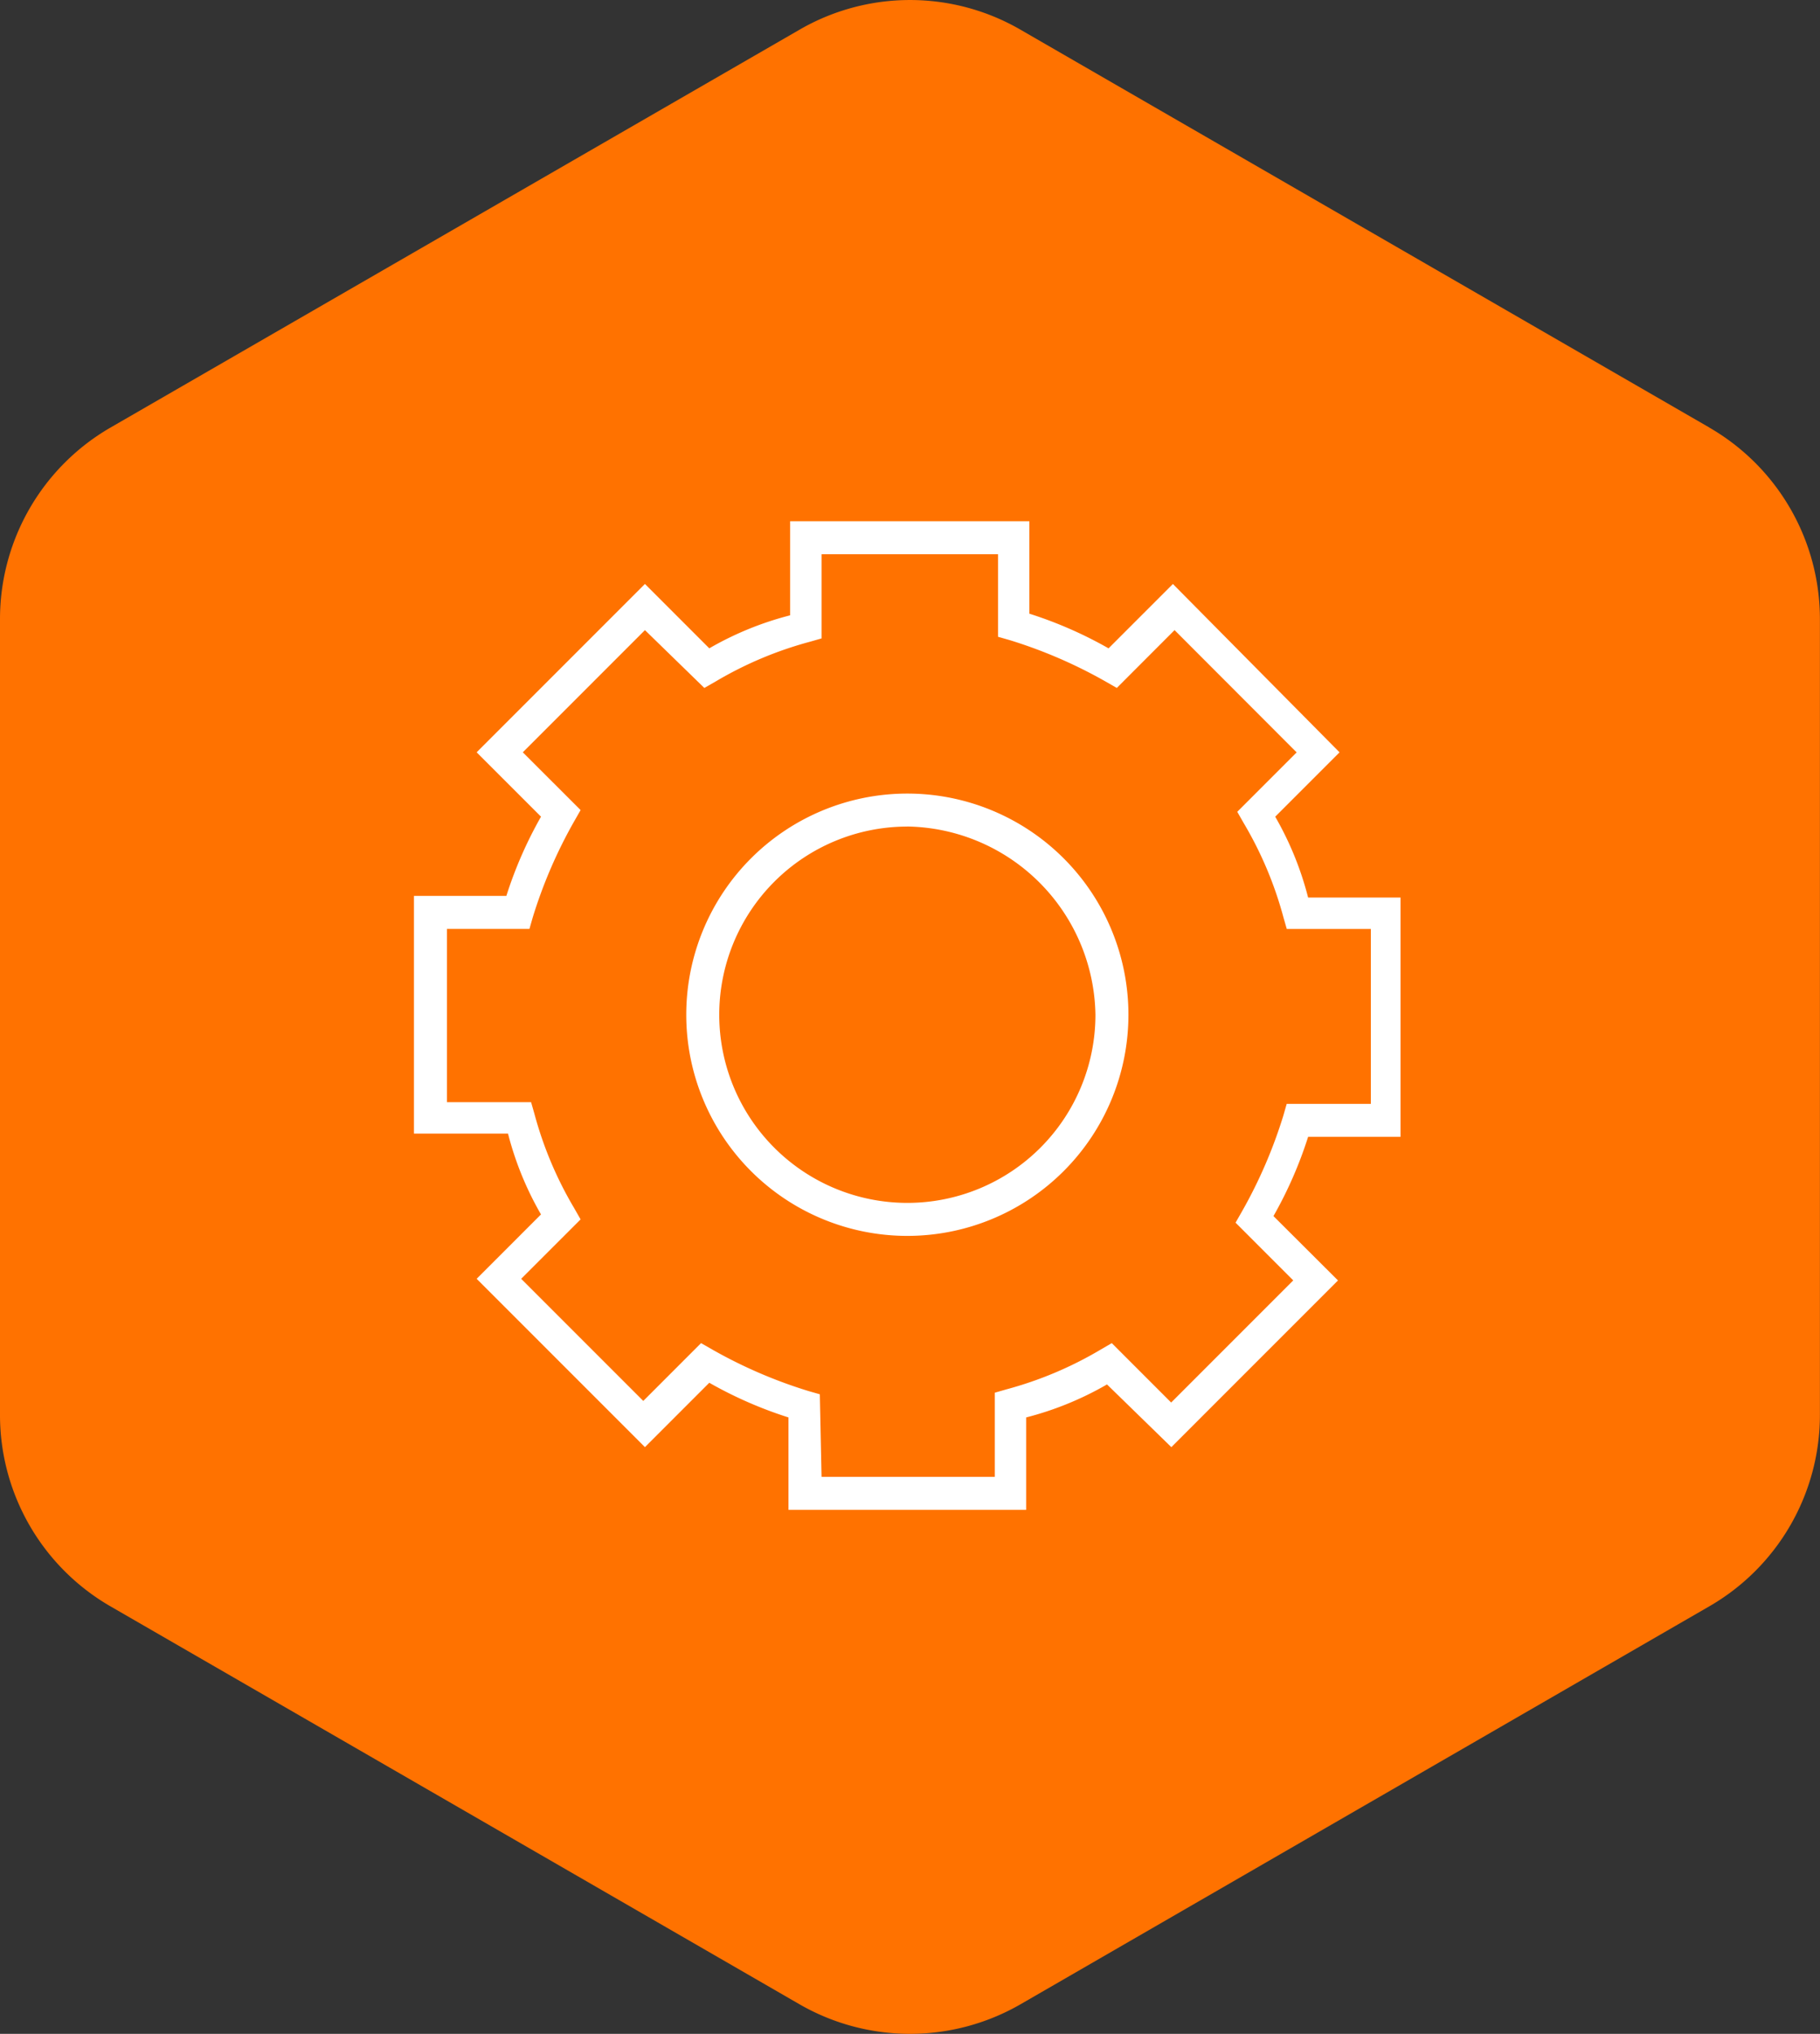 <svg xmlns="http://www.w3.org/2000/svg" width="85.285" height="95.273" viewBox="0 0 85.285 95.273">
    <rect x="0" y="0" width="85.285" height="95.273" fill="#333333" stroke="none"/>
    <defs>
        <clipPath id="wx48s7tu4a">
            <path data-name="Rettangolo 2227" style="fill:#ff7200" d="M0 0h85.285v95.273H0z"/>
        </clipPath>
        <clipPath id="wmvn7p9wdb">
            <path data-name="Rettangolo 2047" style="fill:#fff" d="M0 0h46.234v46.311H0z"/>
        </clipPath>
    </defs>
    <g data-name="Raggruppa 730">
        <g data-name="Raggruppa 609" transform="translate(0 .001)" style="clip-path:url(#wx48s7tu4a)">
            <path data-name="Tracciato 354" d="M80.1 20.027 47.82 1.391a10.334 10.334 0 0 0-10.354 0L5.181 20.027A10.362 10.362 0 0 0 0 29v37.28a10.352 10.352 0 0 0 5.181 8.97l32.285 18.639a10.373 10.373 0 0 0 10.354 0L80.1 75.245a10.352 10.352 0 0 0 5.181-8.97V29a10.362 10.362 0 0 0-5.181-8.97" transform="translate(0 -.001)" style="fill:#ff7200"/>
        </g>
        <g data-name="Raggruppa 468">
            <g data-name="Raggruppa 301" transform="translate(19.398 24.417)" style="clip-path:url(#wmvn7p9wdb)">
                <path data-name="Tracciato 225" d="M28.761 46.311H17.55v-4.33a19.347 19.347 0 0 1-3.711-1.624l-3.015 3.015-7.886-7.885 3.015-3.015a14.989 14.989 0 0 1-1.546-3.788H0V17.55h4.33a19.347 19.347 0 0 1 1.624-3.711l-3.016-3.015 7.886-7.886 3.015 3.015a14.989 14.989 0 0 1 3.788-1.546V0h11.211v4.33a19.347 19.347 0 0 1 3.711 1.624l3.015-3.015 7.809 7.886-3.015 3.015a14.989 14.989 0 0 1 1.542 3.788h4.33v11.21H41.9a19.347 19.347 0 0 1-1.624 3.711l3.024 3.015-7.809 7.809-3.015-2.938a14.989 14.989 0 0 1-3.788 1.546v4.33zM19.1 44.765h8.118v-3.943l.541-.155a17.577 17.577 0 0 0 4.407-1.856l.534-.311 2.783 2.783 5.721-5.721-2.704-2.704.309-.541a22.444 22.444 0 0 0 1.933-4.484l.155-.541h3.943V19.1H40.9l-.155-.541a17.577 17.577 0 0 0-1.856-4.407l-.309-.541 2.783-2.783L35.642 5.1l-2.706 2.709-.541-.309a22.443 22.443 0 0 0-4.485-1.933l-.541-.155V1.546H19.1v3.943l-.541.155A17.577 17.577 0 0 0 14.148 7.5l-.541.309L10.824 5.1 5.1 10.824l2.709 2.706-.309.541a22.443 22.443 0 0 0-1.933 4.484l-.155.541H1.546v8.118h3.943l.155.541A17.577 17.577 0 0 0 7.5 32.163l.309.541-2.784 2.783 5.721 5.721 2.707-2.708.541.309a22.444 22.444 0 0 0 4.484 1.933l.541.155zm4.02-11.288a10.36 10.36 0 1 1 10.36-10.36 10.361 10.361 0 0 1-10.36 10.36m0-19.174a8.814 8.814 0 1 0 8.814 8.814 8.962 8.962 0 0 0-8.817-8.817" style="fill:#fff"/>
            </g>
        </g>
    </g>
</svg>
